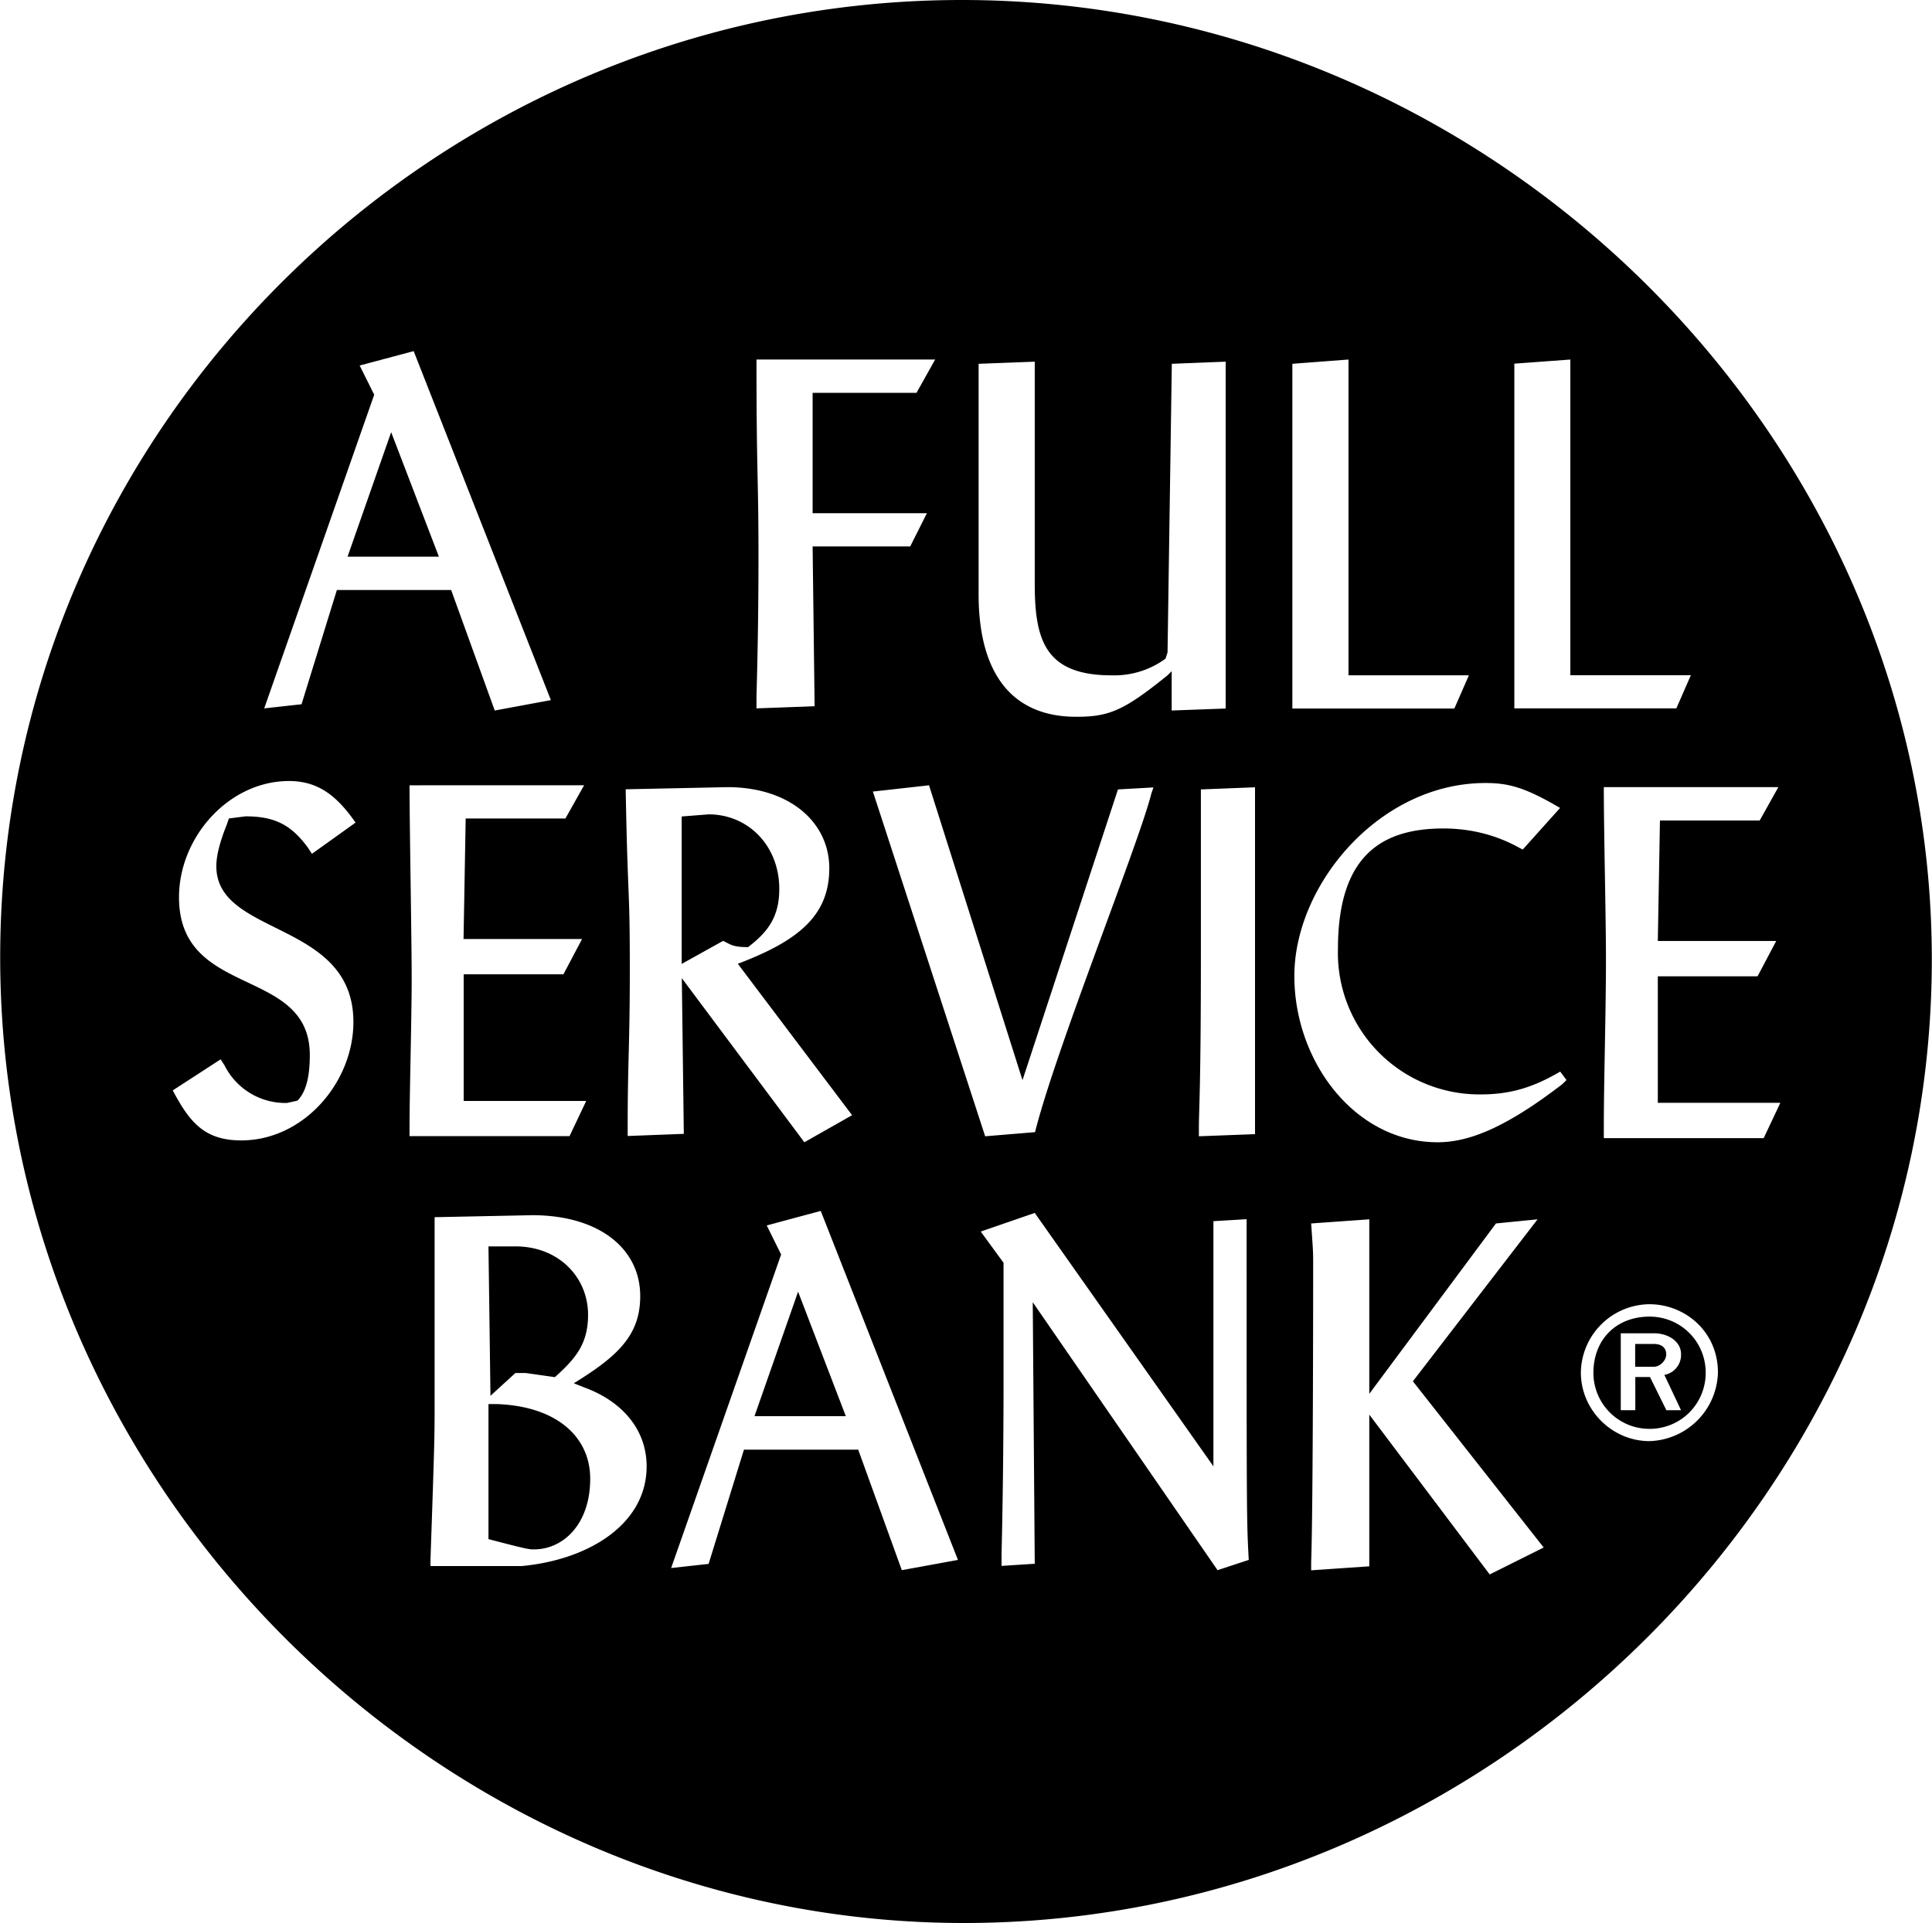 <svg xmlns="http://www.w3.org/2000/svg" width="2500" height="2489" viewBox="0 0 13.557 13.5"><path d="M6.749 0c3.718 0 6.808 3.062 6.808 6.735 0 3.703-3.09 6.765-6.793 6.765C3.105 13.5 0 10.453 0 6.721 0 3.003 3.061 0 6.749 0zM5.481 8.807l-.772 2.201.263-.029.248-.802h.802l.306.846.394-.072-.963-2.45-.379.102.101.204zm-.187 1.135l.306-.874.335.874h-.641zM2.625 2.771l-.772 2.202.262-.029.248-.802h.802l.306.846.394-.073-.963-2.45-.379.101.102.205zm-.187 1.137l.306-.874.335.874h-.641zm4.081 1.605l-.394.044.788 2.42.35-.029c.146-.583.729-2.027.816-2.376l.015-.044-.249.014-.67 2.041-.656-2.07zm4.138.436l.029.015.262-.292c-.248-.146-.364-.175-.524-.175-.744 0-1.341.714-1.341 1.355 0 .598.423 1.167 1.006 1.167.233 0 .496-.117.875-.408l.029-.029-.044-.059c-.175.102-.335.16-.554.16a.993.993 0 0 1-1.006-1.021c0-.67.321-.846.743-.846.189.001.365.045.525.133zM7.261 8.515l-.379.131.16.219v.86c0 .028 0 .626-.014 1.181v.087l.233-.015-.014-1.836 1.297 1.881.219-.072c-.015-.277-.015-.277-.015-2.318v-.074l-.233.014v1.721L7.261 8.515zm0-5.976l-.394.015v1.618c0 .555.233.86.685.86.233 0 .335-.044.641-.291l.029-.029v.276l.379-.014V2.539l-.378.015-.03 2.026-.014.044a.609.609 0 0 1-.379.117c-.466 0-.539-.248-.539-.642v-1.56zM9.609 8.56l-.408.029c.014.204.014.189.014.307 0 .044 0 1.691-.014 2.07v.058l.408-.028V9.931l.845 1.122.379-.189-.918-1.167.875-1.137-.292.029-.889 1.196V8.56zM5.104 5.526l-.714.015c.015.816.029.656.029 1.268 0 .525-.015.641-.015 1.093v.073l.394-.015-.014-1.093.86 1.152.335-.19-.802-1.063c.423-.161.642-.336.642-.671 0-.321-.277-.569-.715-.569zm-.321.206l.189-.015c.277 0 .496.219.496.524 0 .204-.088.307-.219.408-.103 0-.117-.015-.175-.044l-.291.162V5.732zM3.02 10.95v.044h.642c.466-.044.875-.292.875-.7 0-.248-.16-.452-.438-.554l-.073-.029c.306-.189.466-.335.466-.612 0-.335-.291-.568-.758-.568l-.685.014v1.283c0 .262 0 .276-.029 1.122zm.407-.145v-.948h.058c.423.015.656.232.656.524 0 .32-.19.496-.394.496-.029.001-.043.001-.32-.072zm0-2.055h.189c.306 0 .51.219.51.48 0 .204-.087.307-.233.438l-.204-.029h-.073l-.175.16-.014-1.049zm-1.88-1.313l-.336.218c.117.219.219.351.481.351.438 0 .787-.408.787-.831 0-.715-.962-.598-.962-1.094 0-.059.015-.146.073-.291l.015-.044.117-.015c.204 0 .32.059.437.219l.029.044.306-.219c-.131-.189-.263-.292-.467-.292-.422 0-.772.394-.772.816 0 .715.918.481.918 1.108 0 .16-.029.262-.087.32l-.073.016a.477.477 0 0 1-.438-.263l-.028-.043zm5.015-4.913H5.308c0 .816.014.816.014 1.37 0 .598-.014.962-.014 1.006v.073l.408-.015-.014-1.122h.685l.117-.233h-.802v-.845h.729l.131-.234zm5.918 3.002h-1.225c0 .321.015.904.015 1.21 0 .379-.015.846-.015 1.182v.072h1.122l.117-.248h-.86v-.888h.7l.131-.248h-.831l.015-.846h.7l.131-.234zm-8.382-.013H2.873c0 .277.015 1.079.015 1.356 0 .276-.015.816-.015 1.035v.072h1.123l.117-.247h-.86V6.84h.7l.131-.248h-.832l.015-.846h.7l.131-.233zm5.365-2.989l-.394.03v2.42h1.137l.102-.233h-.845V2.524zm1.558 0l-.394.029v2.42h1.137l.102-.233h-.846V2.524zm.554 6.632a.486.486 0 0 0-.481.48c0 .263.219.481.481.481a.495.495 0 0 0 .481-.481c0-.29-.233-.48-.481-.48zm-.393.481c0-.233.16-.394.394-.394.219 0 .394.175.394.394s-.175.394-.394.394a.393.393 0 0 1-.394-.394zm.192-.276V9.9h.102v-.233h.103l.115.233h.103l-.117-.248a.142.142 0 0 0 .117-.146c0-.087-.088-.146-.19-.146h-.233zm.101.234v-.16h.131c.058 0 .087.029.087.073s-.044.087-.087.087h-.131zM8.413 7.919v.058l.394-.015V5.527l-.38.015v1.167c0 .933-.014 1.078-.014 1.21z"/></svg>